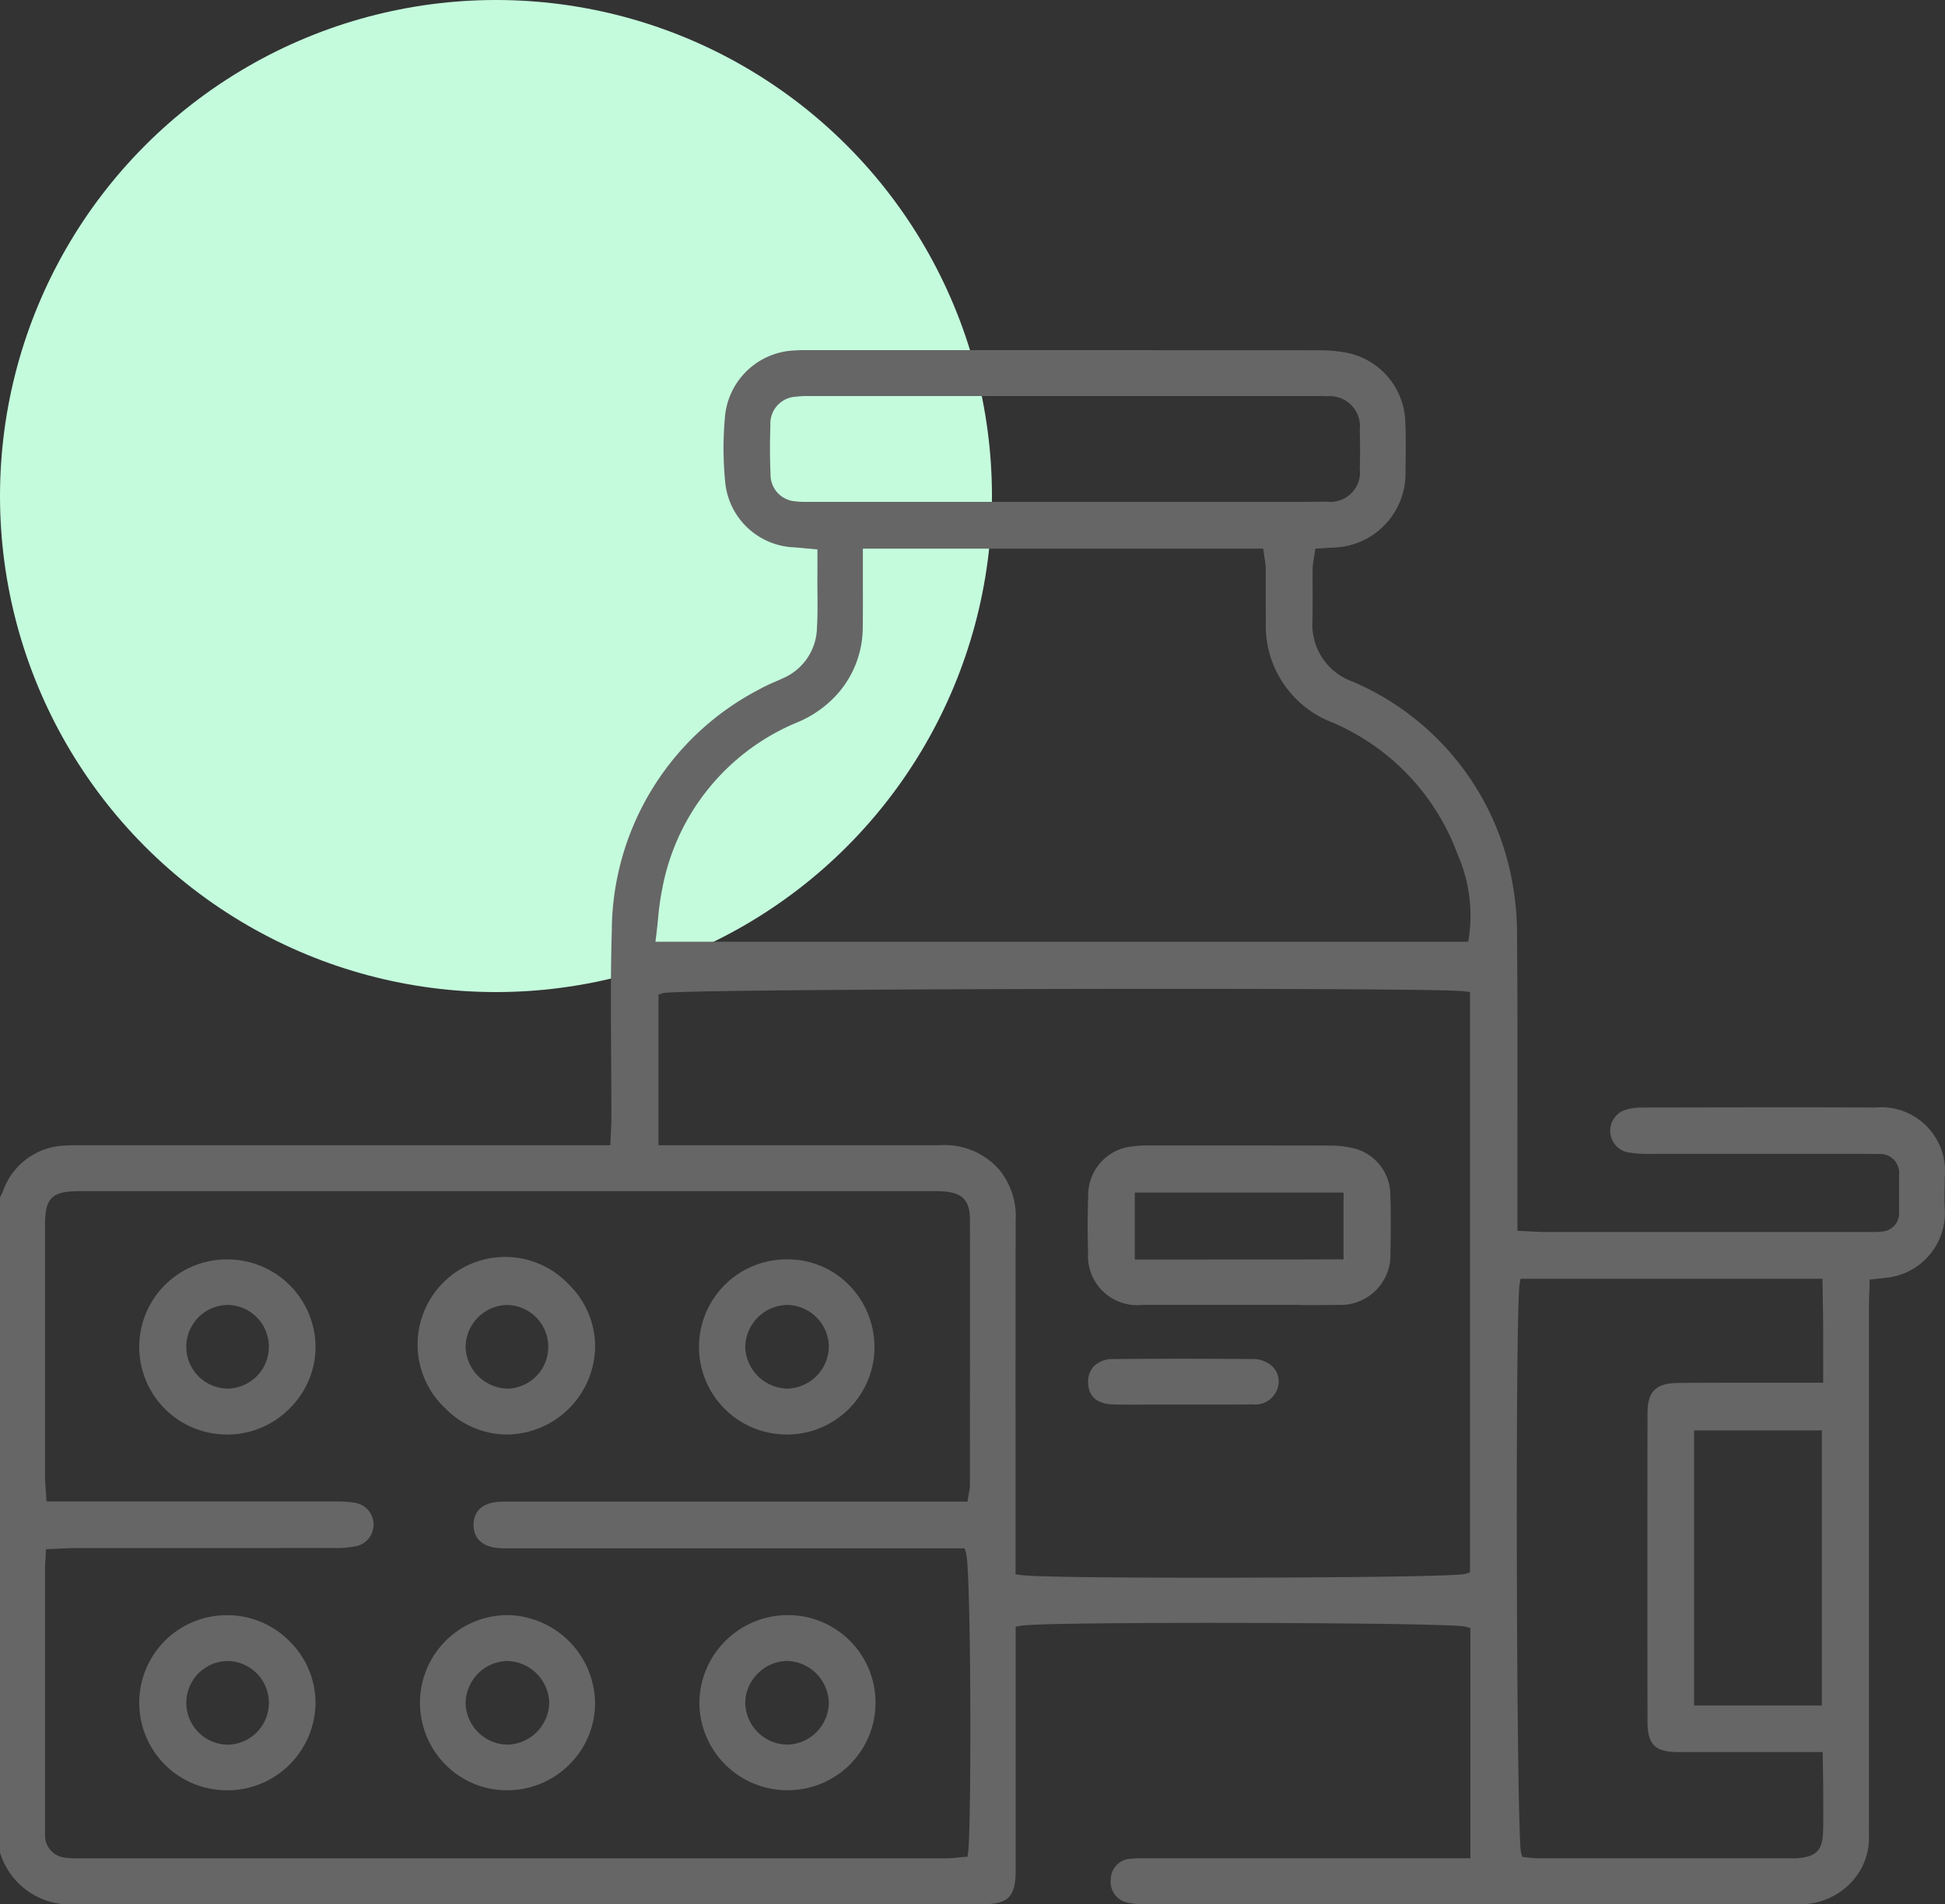 <svg xmlns="http://www.w3.org/2000/svg" width="100" height="97.898" viewBox="0 0 100 97.898"><rect x="0" y="0" width="100" height="97.898" fill="#333333" stroke="none"/><g transform="translate(-792 -1927)"><circle cx="25.5" cy="25.5" r="25.5" transform="translate(792 1927)" fill="#c4fbdd"/><g transform="translate(14061 9139.234)"><path d="M3.829,79.9A3.759,3.759,0,0,1,0,77.226V43.558l.034-.072c.05-.1.1-.21.144-.317A3.5,3.5,0,0,1,3.371,40.89c.134-.011.279-.016.473-.016l.479,0H31.379l.013-.315c.005-.126.011-.248.017-.366.013-.252.025-.489.025-.731,0-1.03-.006-2.077-.013-3.089-.015-2.142-.031-4.357.034-6.53a14.049,14.049,0,0,1,7.5-12.361,9.322,9.322,0,0,1,.918-.444c.129-.057.257-.113.384-.172a2.889,2.889,0,0,0,1.746-2.6c.038-.647.031-1.3.024-1.936,0-.278-.006-.555,0-.833,0-.2,0-1.253,0-1.253l-.607-.055c-.2-.019-.395-.036-.585-.051a3.709,3.709,0,0,1-3.551-3.367,17.724,17.724,0,0,1-.017-3.271A3.745,3.745,0,0,1,40.905.014C41.069,0,41.236,0,41.363,0l.4,0H52.122Q59.914,0,67.7.007a7.854,7.854,0,0,1,1.5.119,3.738,3.738,0,0,1,3.052,3.55c.036.808.023,1.637.011,2.439v.1a3.819,3.819,0,0,1-3.8,3.938l-.837.055-.037.265c-.011.074-.023.148-.036.222a3.472,3.472,0,0,0-.066.556c-.005.4,0,.794,0,1.192,0,.479,0,.974-.007,1.458a3.1,3.1,0,0,0,2.05,3.132,13.874,13.874,0,0,1,8.127,9.834,15.424,15.424,0,0,1,.341,3.524c.029,3.263.024,6.581.019,9.79q0,1.834,0,3.667v1.425l.313.014c.146.007.279.014.4.021.25.014.466.026.686.026l9.362,0h7.243l.3,0a3.491,3.491,0,0,0,.428-.022.939.939,0,0,0,.891-.971c0-.362,0-.724,0-1.086,0-.293,0-.587,0-.88a.97.97,0,0,0-1.054-1.049c-.272-.008-.55-.008-.8-.008H91.047q-3.08,0-6.159,0a6.452,6.452,0,0,1-1.208-.081,1.132,1.132,0,0,1-.107-2.184,2.9,2.9,0,0,1,.866-.118h.247q3.424-.007,6.848-.01,2.445,0,4.89.009a3.28,3.28,0,0,1,3.561,3.609c0,.183,0,.366-.007.549-.008.374-.015.76.015,1.145a3.356,3.356,0,0,1-3.065,3.455l-.8.089-.008.286c0,.116-.007.233-.011.35-.009.256-.018.521-.018.785q0,11.222,0,22.444v3.691c0,.106,0,.211,0,.317,0,.222-.007.452,0,.682a3.341,3.341,0,0,1-.888,2.407,3.611,3.611,0,0,1-2.617,1.152c-.118,0-.236.005-.355.005h-11q-11.068,0-22.136,0h-.111A4.418,4.418,0,0,1,58,79.816a1.093,1.093,0,0,1-.886-1.25,1.067,1.067,0,0,1,1.055-1.014,5.262,5.262,0,0,1,.535-.022l.41,0H75.6V65.7l-.231-.072c-.531-.165-9.651-.2-13.12-.2-2.09,0-8.971.011-9.757.147l-.272.047V70.16q0,3.984,0,7.969c0,1.383-.369,1.762-1.712,1.762l-18.683,0q-13.993,0-27.987.006Zm88.363-2.366c.06,0,.121,0,.181-.005,1.007-.069,1.338-.408,1.36-1.4.013-.573.009-1.153.006-1.714l0-.358c0-.372-.008-.744-.014-1.129l-.013-.859-4.574,0c-.958,0-1.907,0-2.856,0-1.193,0-1.576-.387-1.578-1.575-.008-5.582-.008-10.756,0-15.818,0-1.156.422-1.57,1.6-1.582.708-.007,1.472-.01,2.406-.01l1.717,0,1.718,0h1.592V51.939c0-.558,0-1.069,0-1.58,0-.537-.012-1.073-.021-1.605L93.7,47.739H78.174l-.046.275c-.235,1.416-.163,28.469.078,29.239l.066.211.22.019.165.017a3.858,3.858,0,0,0,.429.031q4.429,0,8.858,0h4.249Zm-69.583,0q13,0,26.006,0a6.028,6.028,0,0,0,.614-.041c.084-.009.167-.017.249-.023l.267-.021.033-.266c.173-1.394.152-14.476-.111-15.351l-.07-.234H26.492l-.438,0a4.467,4.467,0,0,1-.506-.023c-.776-.089-1.2-.509-1.2-1.183s.424-1.1,1.2-1.178a4.8,4.8,0,0,1,.485-.02l.227,0,.234,0h23.25l.043-.278c.014-.092.028-.166.04-.23a1.811,1.811,0,0,0,.041-.332V56.689c0-3.931.007-7.995,0-11.993,0-1-.394-1.4-1.443-1.453-.114-.006-.229-.008-.344-.008l-.233,0-.226,0H12.671q-4.291,0-8.581,0c-1.425,0-1.773.34-1.774,1.725q0,6.485,0,12.969c0,.2.016.4.033.616.008.1.017.216.024.335l.019.308H9.472q3.866,0,7.732,0a5.459,5.459,0,0,1,1.1.077,1.136,1.136,0,0,1,.072,2.206,4.985,4.985,0,0,1-1.183.108q-4.163.007-8.326.005l-5.035,0c-.265,0-.522.013-.794.027l-.377.018-.3.012-.014.3c0,.106-.01.2-.015.282-.009.162-.016.289-.017.423q0,5.621,0,11.242v2.05c0,.125,0,.25,0,.375A1.147,1.147,0,0,0,3.374,77.5a4.043,4.043,0,0,0,.606.034h18.63ZM87.1,69.675H93.67V55.534H87.1Zm-38.8-28.8a3.731,3.731,0,0,1,3.067,1.248,3.775,3.775,0,0,1,.853,2.606c-.009,4.146-.008,8.362-.007,12.439v5.761l.28.041c.863.127,7.479.137,9.487.137,3.534,0,12.825-.035,13.365-.2l.234-.07V33l-.284-.039c-.842-.115-10.984-.127-15.306-.127-8.211,0-25.346.054-25.9.221l-.234.07v7.749l8.828,0q2.8,0,5.6,0ZM44.364,10.535q0,.6,0,1.186c0,.887.005,1.725-.006,2.577a5.183,5.183,0,0,1-1.24,3.307,5.691,5.691,0,0,1-2.173,1.549,11.553,11.553,0,0,0-6.89,8.5,13.99,13.99,0,0,0-.225,1.609c-.026.255-.052.516-.085.782l-.046.369H75.484l.046-.274a7.8,7.8,0,0,0-.595-4.233,11.777,11.777,0,0,0-6.416-6.76A5.325,5.325,0,0,1,65.084,13.9c-.009-.468-.007-.945-.006-1.406,0-.414,0-.829,0-1.243a3.677,3.677,0,0,0-.061-.551c-.012-.071-.023-.141-.032-.209l-.037-.286H44.364ZM63.973,7.8l1.225,0,1.227,0c.687,0,1.249,0,1.768-.012a1.522,1.522,0,0,0,1.718-1.7c.021-.627.021-1.295,0-1.985A1.552,1.552,0,0,0,68.235,2.37c-.1-.007-.2-.009-.3-.009l-.314,0H41.489a3.806,3.806,0,0,0-.537.031A1.384,1.384,0,0,0,39.61,3.88c-.031.865-.029,1.7.006,2.482a1.372,1.372,0,0,0,1.313,1.413A3.461,3.461,0,0,0,41.4,7.8l.235,0,.223,0H63.973Z" transform="translate(-13269 -7194.234)" fill="#666"/><path d="M48.394,405.02a4.5,4.5,0,0,1,.033-9h.023a4.5,4.5,0,0,1,3.2,1.351,4.448,4.448,0,0,1,1.324,3.172,4.533,4.533,0,0,1-4.543,4.479Zm0-6.644a2.151,2.151,0,0,0,.061,4.3h.056a2.151,2.151,0,0,0-.049-4.3h-.067" transform="translate(-13305.752 -7525.221)" fill="#666"/><path d="M48.422,293.634a4.5,4.5,0,0,1-.024-9h.038a4.53,4.53,0,0,1,4.539,4.484,4.45,4.45,0,0,1-1.326,3.17,4.5,4.5,0,0,1-3.2,1.35Zm.03-6.659a2.151,2.151,0,0,0-.059,4.3h.067a2.151,2.151,0,0,0,.049-4.3Z" transform="translate(-13305.751 -7432.125)" fill="#666"/><path d="M135.993,293.633a4.45,4.45,0,0,1-3.174-1.324,4.5,4.5,0,1,1,6.374-6.343,4.455,4.455,0,0,1,1.309,3.19,4.578,4.578,0,0,1-4.5,4.477Zm-.033-6.658a2.18,2.18,0,0,0-2.118,2.176,2.212,2.212,0,0,0,2.142,2.125h.036a2.151,2.151,0,0,0-.027-4.3Z" transform="translate(-13378.904 -7432.123)" fill="#666"/><path d="M223.395,293.634a4.5,4.5,0,0,1,.116-9h.058a4.4,4.4,0,0,1,3.122,1.345,4.559,4.559,0,0,1,1.282,3.285,4.5,4.5,0,0,1-4.5,4.374Zm.085-6.658a2.2,2.2,0,0,0-2.15,2.152,2.213,2.213,0,0,0,2.156,2.15,2.194,2.194,0,0,0,2.143-2.158,2.178,2.178,0,0,0-2.147-2.145Z" transform="translate(-13452.014 -7432.126)" fill="#666"/><path d="M135.948,405.014a4.426,4.426,0,0,1-3.154-1.332,4.509,4.509,0,0,1,3.2-7.671h.041a4.578,4.578,0,0,1,4.466,4.508,4.446,4.446,0,0,1-1.326,3.177,4.514,4.514,0,0,1-3.2,1.319Zm.013-6.645a2.2,2.2,0,0,0-2.116,2.183,2.189,2.189,0,0,0,2.149,2.118h.028a2.206,2.206,0,0,0,2.124-2.178,2.219,2.219,0,0,0-2.155-2.123Z" transform="translate(-13378.906 -7525.216)" fill="#666"/><path d="M223.508,405.016a4.526,4.526,0,0,1-4.537-4.47,4.549,4.549,0,0,1,4.511-4.533h.021a4.5,4.5,0,0,1,.05,9Zm-.056-6.646a2.175,2.175,0,0,0-1.5.671,2.139,2.139,0,0,0-.622,1.513,2.192,2.192,0,0,0,2.149,2.116h.033a2.18,2.18,0,0,0,2.115-2.178,2.209,2.209,0,0,0-2.139-2.123Z" transform="translate(-13452.014 -7525.218)" fill="#666"/><path d="M351.434,257.13l-1.527,0q-.765,0-1.529,0l-3.128,0q-.959,0-1.918,0a2.53,2.53,0,0,1-2.8-2.682c-.031-1.051-.029-2.006.007-2.919a2.516,2.516,0,0,1,2.287-2.548,5.491,5.491,0,0,1,.829-.046q2.321,0,4.643,0t4.671.006a5.109,5.109,0,0,1,1.094.111,2.475,2.475,0,0,1,2.009,2.408c.036,1.031.024,2.061.006,3.022a2.562,2.562,0,0,1-2.648,2.648c-.589.008-1.222.011-1.99.011m-2.3-2.345c1.7,0,3,0,4.2-.009l.327,0v-3.432H342.934v3.443h1.854Z" transform="translate(-13553.59 -7402.283)" fill="#666"/><path d="M343.383,318.108c-.535,0-.975,0-1.385-.01-.584-.009-1.285-.21-1.31-1.114a1.144,1.144,0,0,1,.295-.848,1.382,1.382,0,0,1,1.011-.37c1.171-.011,2.363-.017,3.546-.017s2.4.006,3.608.018a1.427,1.427,0,0,1,1.035.4,1.088,1.088,0,0,1,.3.809,1.2,1.2,0,0,1-1.336,1.119c-.425.007-.883.01-1.44.01l-1.081,0-1.083,0h-.02l-1.067,0-1.074,0" transform="translate(-13553.743 -7458.134)" fill="#666"/></g></g></svg>